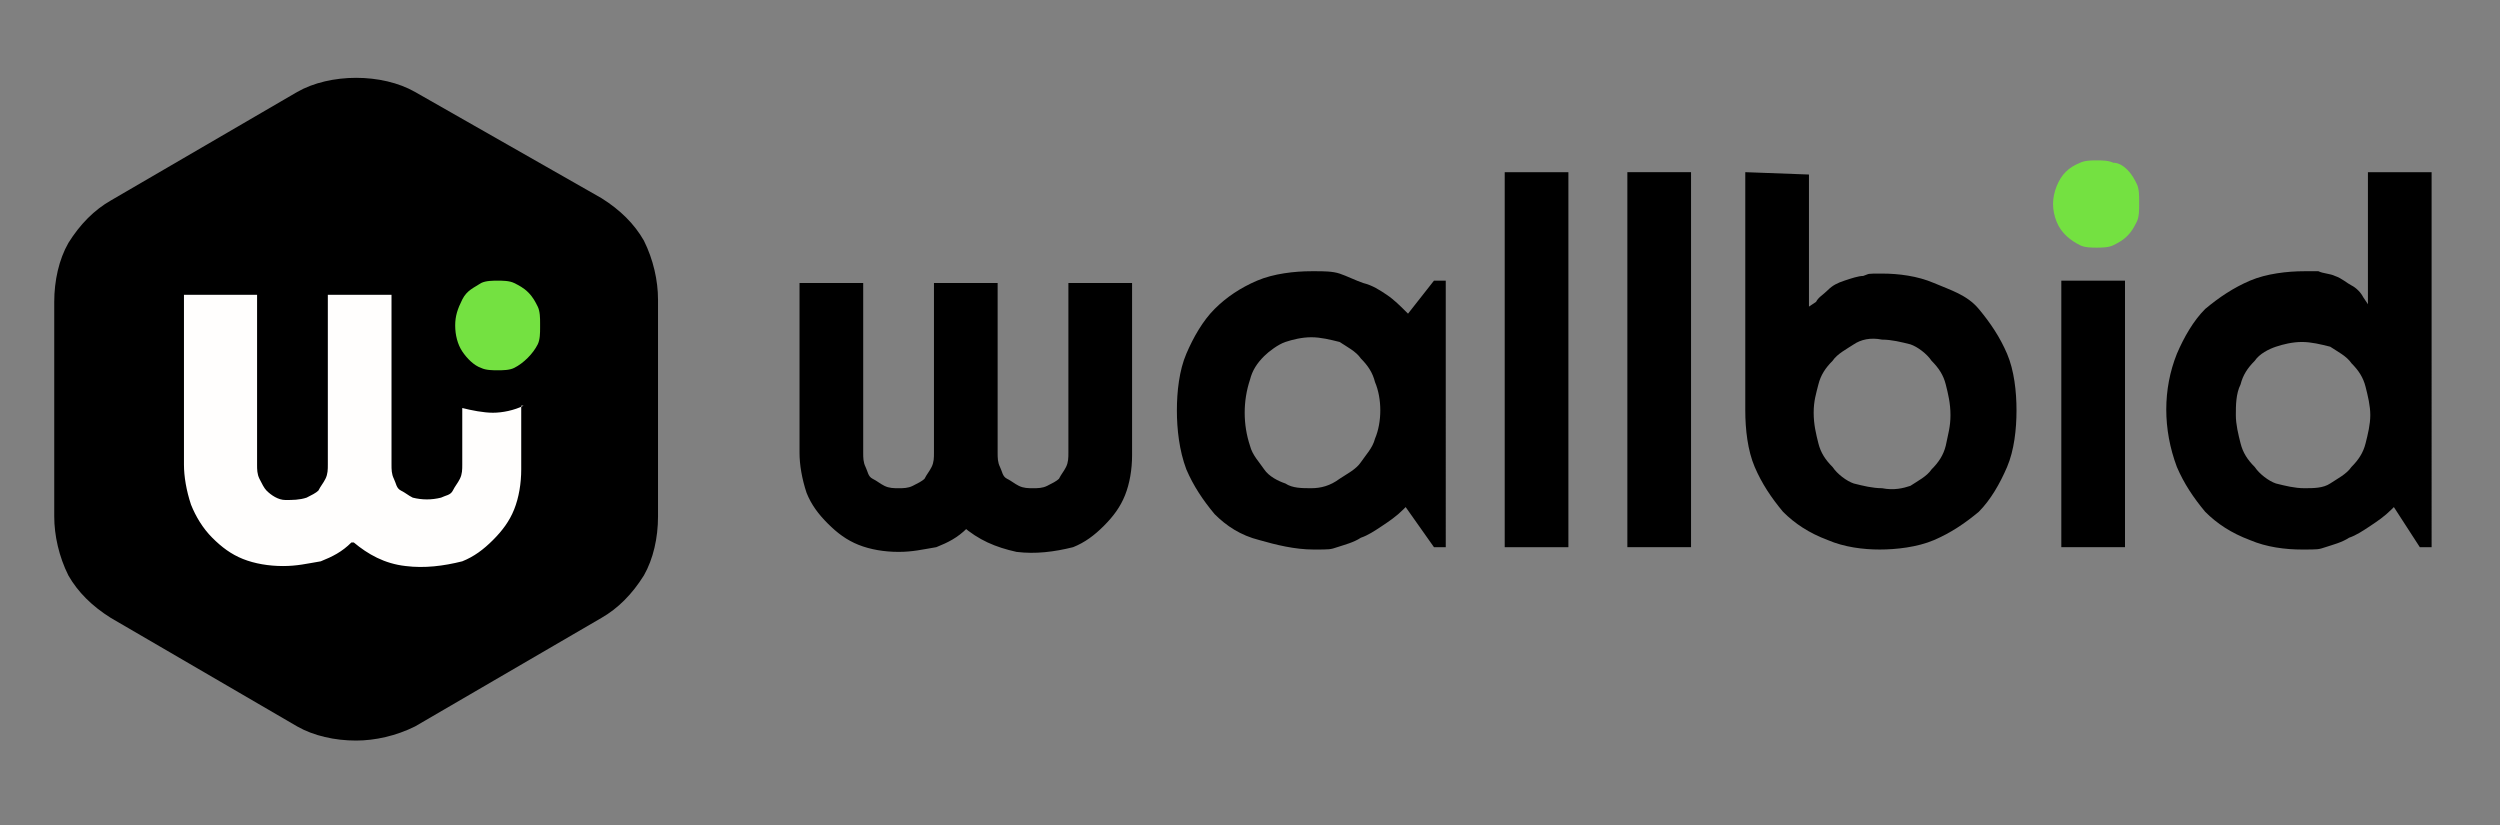 <?xml version="1.0" encoding="utf-8"?>
<!-- Generator: Adobe Illustrator 26.5.0, SVG Export Plug-In . SVG Version: 6.00 Build 0)  -->
<svg version="1.1" id="Layer_1" xmlns="http://www.w3.org/2000/svg" xmlns:xlink="http://www.w3.org/1999/xlink" x="0px" y="0px"
	 viewBox="0 0 106 35" style="enable-background:new 0 0 106 35;" xml:space="preserve">
<rect x="0" y="0" width="106" height="35" fill="#808080" stroke="none"/>
<style type="text/css">
	.st0{fill:#FFFEFD;}
	.st1{fill:#74E141;}
</style>
<g>
	<path d="M12.6,3.9L4.7,8.5c-0.7,0.4-1.3,1-1.8,1.8c-0.4,0.7-0.6,1.6-0.6,2.5v9.1c0,0.8,0.2,1.7,0.6,2.5c0.4,0.7,1,1.3,1.8,1.8
		l7.9,4.6c0.7,0.4,1.6,0.6,2.5,0.6c0.8,0,1.7-0.2,2.5-0.6l7.9-4.6c0.7-0.4,1.3-1,1.8-1.8c0.4-0.7,0.6-1.6,0.6-2.5v-9.2
		c0-0.8-0.2-1.7-0.6-2.5c-0.4-0.7-1-1.3-1.8-1.8l-7.9-4.5c-0.7-0.4-1.6-0.6-2.5-0.6C14.2,3.3,13.3,3.5,12.6,3.9L12.6,3.9z"/>
	<path class="st0" d="M22.2,17.2c-0.4,0.2-0.9,0.3-1.3,0.3s-0.9-0.1-1.3-0.2v2.4c0,0.2,0,0.4-0.1,0.6s-0.2,0.3-0.3,0.5
		c-0.1,0.2-0.3,0.2-0.5,0.3c-0.4,0.1-0.8,0.1-1.2,0c-0.2-0.1-0.3-0.2-0.5-0.3c-0.2-0.1-0.2-0.3-0.3-0.5c-0.1-0.2-0.1-0.4-0.1-0.6
		v-7.2h-2.7v7.2c0,0.2,0,0.4-0.1,0.6s-0.2,0.3-0.3,0.5c-0.1,0.1-0.3,0.2-0.5,0.3c-0.3,0.1-0.6,0.1-0.9,0.1c-0.3,0-0.6-0.2-0.8-0.4
		c-0.1-0.1-0.2-0.3-0.3-0.5s-0.1-0.4-0.1-0.6v-7.2H7.8v7.2c0,0.5,0.1,1.1,0.3,1.7c0.2,0.5,0.5,1,0.9,1.4s0.8,0.7,1.3,0.9
		c0.5,0.2,1.1,0.3,1.7,0.3s1-0.1,1.6-0.2c0.5-0.2,0.9-0.4,1.3-0.8l0,0H15c0.6,0.5,1.3,0.9,2.2,1c0.8,0.1,1.6,0,2.4-0.2
		c0.5-0.2,0.9-0.5,1.3-0.9s0.7-0.8,0.9-1.3c0.2-0.5,0.3-1.1,0.3-1.7v-2.4v-0.3H22.2z"/>
	<path d="M40.8,22.3L40.8,22.3c0.7,0.6,1.4,0.9,2.3,1.1c0.8,0.1,1.6,0,2.4-0.2c0.5-0.2,0.9-0.5,1.3-0.9c0.4-0.4,0.7-0.8,0.9-1.3
		s0.3-1.1,0.3-1.7V12h-2.7v7.2c0,0.2,0,0.4-0.1,0.6s-0.2,0.3-0.3,0.5c-0.1,0.1-0.3,0.2-0.5,0.3c-0.2,0.1-0.4,0.1-0.6,0.1
		s-0.4,0-0.6-0.1c-0.2-0.1-0.3-0.2-0.5-0.3s-0.2-0.3-0.3-0.5s-0.1-0.4-0.1-0.6V12h-2.7v7.2c0,0.2,0,0.4-0.1,0.6s-0.2,0.3-0.3,0.5
		c-0.1,0.1-0.3,0.2-0.5,0.3c-0.2,0.1-0.4,0.1-0.6,0.1c-0.2,0-0.4,0-0.6-0.1c-0.2-0.1-0.3-0.2-0.5-0.3c-0.2-0.1-0.2-0.3-0.3-0.5
		s-0.1-0.4-0.1-0.6V12h-2.7v7.2c0,0.5,0.1,1.1,0.3,1.7c0.2,0.5,0.5,0.9,0.9,1.3s0.8,0.7,1.3,0.9c0.5,0.2,1.1,0.3,1.7,0.3
		s1-0.1,1.6-0.2c0.5-0.2,0.9-0.4,1.3-0.8L40.8,22.3L40.8,22.3z"/>
	<path d="M55.6,11.5c-0.7,0-1.6,0.1-2.3,0.4c-0.7,0.3-1.3,0.7-1.8,1.2s-0.9,1.2-1.2,1.9s-0.4,1.6-0.4,2.4s0.1,1.7,0.4,2.5
		c0.3,0.7,0.7,1.3,1.2,1.9c0.5,0.5,1.1,0.9,1.9,1.1c0.7,0.2,1.5,0.4,2.3,0.4c0.7,0,0.7,0,1-0.1s0.7-0.2,1-0.4
		c0.3-0.1,0.6-0.3,0.9-0.5c0.3-0.2,0.6-0.4,0.9-0.7l0.1-0.1l1.2,1.7h0.5V11.9h-0.5l-1.1,1.4l-0.1-0.1c-0.2-0.2-0.5-0.5-0.8-0.7
		s-0.6-0.4-1-0.5c-0.3-0.1-0.7-0.3-1-0.4c-0.3-0.1-0.7-0.1-1-0.1L55.6,11.5L55.6,11.5z M55.6,20.7c-0.4,0-0.8,0-1.1-0.2
		c-0.3-0.1-0.7-0.3-0.9-0.6c-0.2-0.3-0.5-0.6-0.6-1c-0.3-0.9-0.3-1.9,0-2.8c0.1-0.4,0.3-0.7,0.6-1c0.2-0.2,0.6-0.5,0.9-0.6
		c0.3-0.1,0.7-0.2,1.1-0.2s0.8,0.1,1.2,0.2c0.3,0.2,0.7,0.4,0.9,0.7c0.3,0.3,0.5,0.6,0.6,1c0.3,0.7,0.3,1.7,0,2.4
		c-0.1,0.4-0.4,0.7-0.6,1c-0.2,0.3-0.6,0.5-0.9,0.7C56.4,20.6,56,20.7,55.6,20.7z"/>
	<path d="M63.8,23.2h2.7V7.3h-2.7V23.2L63.8,23.2z"/>
	<path d="M69,23.2h2.7V7.3H69V23.2L69,23.2z"/>
	<path d="M74,7.3v10.1c0,0.8,0.1,1.7,0.4,2.4c0.3,0.7,0.7,1.3,1.2,1.9c0.5,0.5,1.1,0.9,1.9,1.2c0.7,0.3,1.5,0.4,2.2,0.4
		s1.6-0.1,2.3-0.4c0.7-0.3,1.3-0.7,1.9-1.2c0.5-0.5,0.9-1.2,1.2-1.9c0.3-0.7,0.4-1.6,0.4-2.4s-0.1-1.7-0.4-2.4s-0.7-1.3-1.2-1.9
		S82.7,12.3,82,12s-1.5-0.4-2.2-0.4s-0.5,0-0.8,0.1c-0.2,0-0.5,0.1-0.8,0.2s-0.5,0.2-0.7,0.4s-0.4,0.3-0.5,0.5L76.7,13V7.4L74,7.3
		L74,7.3z M79.8,20.7c-0.4,0-0.8-0.1-1.2-0.2c-0.3-0.1-0.7-0.4-0.9-0.7c-0.3-0.3-0.5-0.6-0.6-1s-0.2-0.8-0.2-1.3s0.1-0.8,0.2-1.2
		c0.1-0.4,0.3-0.7,0.6-1c0.2-0.3,0.6-0.5,0.9-0.7s0.7-0.3,1.2-0.2c0.4,0,0.8,0.1,1.2,0.2c0.3,0.1,0.7,0.4,0.9,0.7
		c0.3,0.3,0.5,0.6,0.6,1s0.2,0.8,0.2,1.3s-0.1,0.8-0.2,1.3c-0.1,0.4-0.3,0.7-0.6,1c-0.2,0.3-0.6,0.5-0.9,0.7
		C80.7,20.7,80.3,20.8,79.8,20.7L79.8,20.7z"/>
	<path class="st1" d="M90.7,8.7c0,0.2,0,0.5-0.1,0.7s-0.2,0.4-0.4,0.6c-0.2,0.2-0.4,0.3-0.6,0.4c-0.2,0.1-0.5,0.1-0.7,0.1
		s-0.5,0-0.7-0.1c-0.4-0.2-0.8-0.5-1-1s-0.2-1,0-1.5s0.5-0.8,1-1c0.2-0.1,0.5-0.1,0.7-0.1s0.5,0,0.7,0.1c0.2,0,0.4,0.1,0.6,0.3
		s0.3,0.4,0.4,0.6s0.1,0.5,0.1,0.7V8.7z"/>
	<path class="st1" d="M22.9,13.9c0,0.2,0,0.5-0.1,0.7c-0.2,0.4-0.6,0.8-1,1c-0.2,0.1-0.5,0.1-0.7,0.1s-0.5,0-0.7-0.1
		c-0.3-0.1-0.6-0.4-0.8-0.7c-0.2-0.3-0.3-0.7-0.3-1.1c0-0.4,0.1-0.7,0.3-1.1c0.2-0.4,0.5-0.5,0.8-0.7c0.2-0.1,0.5-0.1,0.7-0.1
		s0.5,0,0.7,0.1s0.4,0.2,0.6,0.4s0.3,0.4,0.4,0.6c0.1,0.2,0.1,0.5,0.1,0.7V13.9z"/>
	<path d="M87.4,23.2h2.7V11.9h-2.7V23.2z"/>
	<path d="M97.7,11.5c-0.7,0-1.6,0.1-2.3,0.4c-0.7,0.3-1.3,0.7-1.9,1.2c-0.5,0.5-0.9,1.2-1.2,1.9c-0.6,1.5-0.6,3.2,0,4.8
		c0.3,0.7,0.7,1.3,1.2,1.9c0.5,0.5,1.1,0.9,1.9,1.2c0.7,0.3,1.5,0.4,2.2,0.4s0.7,0,1-0.1s0.7-0.2,1-0.4c0.3-0.1,0.6-0.3,0.9-0.5
		s0.6-0.4,0.9-0.7l0.1-0.1l1.1,1.7h0.5V7.3h-2.7v5.6l-0.2-0.3c-0.1-0.2-0.3-0.4-0.5-0.5s-0.4-0.3-0.7-0.4c-0.2-0.1-0.5-0.1-0.7-0.2
		H97.7L97.7,11.5z M97.7,20.7c-0.4,0-0.8-0.1-1.2-0.2c-0.3-0.1-0.7-0.4-0.9-0.7c-0.3-0.3-0.5-0.6-0.6-1s-0.2-0.8-0.2-1.2
		s0-0.9,0.2-1.3c0.1-0.4,0.3-0.7,0.6-1c0.2-0.3,0.6-0.5,0.9-0.6s0.7-0.2,1.1-0.2s0.8,0.1,1.2,0.2c0.3,0.2,0.7,0.4,0.9,0.7
		c0.3,0.3,0.5,0.6,0.6,1c0.1,0.4,0.2,0.8,0.2,1.2s-0.1,0.8-0.2,1.2c-0.1,0.4-0.3,0.7-0.6,1c-0.2,0.3-0.6,0.5-0.9,0.7
		C98.5,20.7,98.1,20.7,97.7,20.7z"/>
</g>
</svg>
